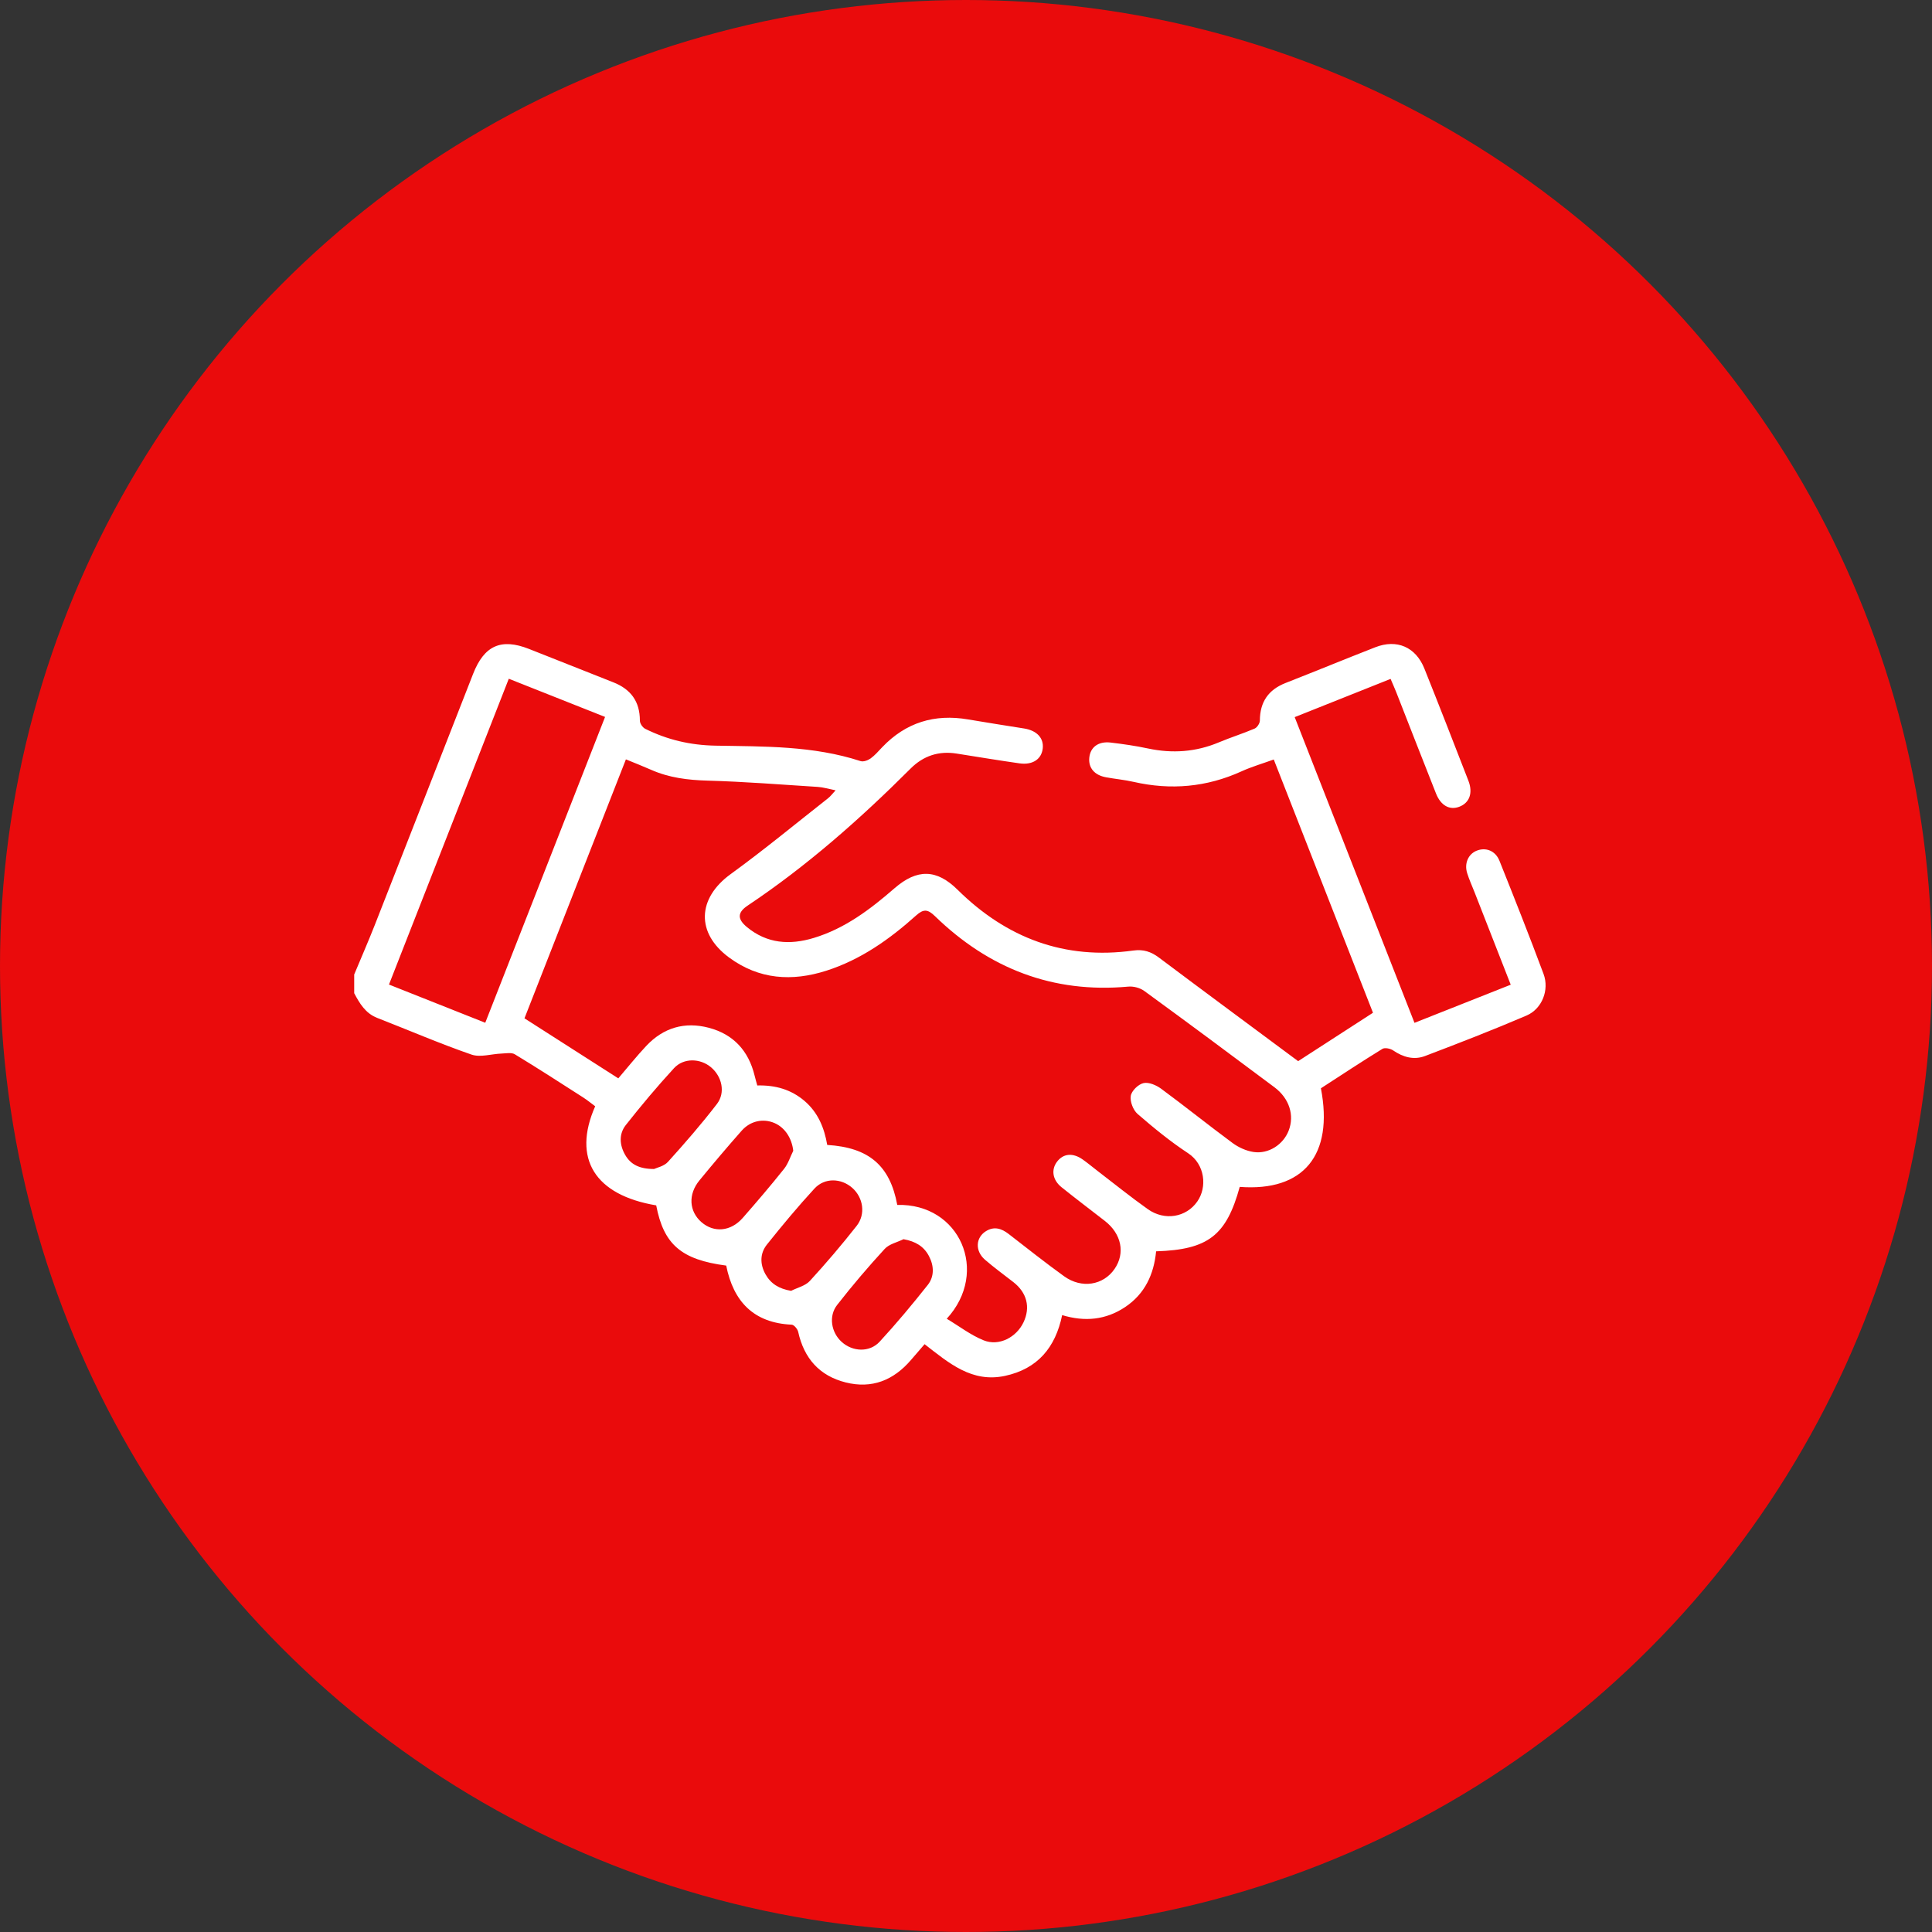 <?xml version="1.0" encoding="UTF-8"?> <svg xmlns="http://www.w3.org/2000/svg" width="60" height="60" viewBox="0 0 60 60" fill="none"><rect x="0" y="0" width="60" height="60" fill="#333333" stroke="none"/><circle cx="30" cy="30" r="30" fill="#EA0B0C"></circle><path d="M11.002 30.259C11.214 29.749 11.436 29.244 11.638 28.73C12.659 26.13 13.675 23.528 14.693 20.927C15.037 20.048 15.562 19.812 16.428 20.153C17.301 20.496 18.172 20.846 19.045 21.189C19.587 21.402 19.873 21.782 19.872 22.381C19.872 22.468 19.957 22.594 20.038 22.634C20.724 22.974 21.432 23.142 22.219 23.157C23.73 23.184 25.257 23.157 26.726 23.637C26.813 23.665 26.952 23.615 27.035 23.556C27.17 23.459 27.282 23.327 27.399 23.204C28.133 22.436 29.024 22.165 30.062 22.342C30.643 22.441 31.226 22.531 31.807 22.624C32.198 22.687 32.416 22.919 32.384 23.236C32.35 23.573 32.075 23.764 31.664 23.707C31.009 23.614 30.356 23.505 29.703 23.402C29.152 23.315 28.675 23.474 28.283 23.865C26.716 25.431 25.063 26.892 23.219 28.124C22.897 28.339 22.898 28.543 23.193 28.788C23.82 29.309 24.527 29.354 25.271 29.129C26.239 28.837 27.027 28.24 27.777 27.588C28.482 26.975 29.088 26.987 29.741 27.634C31.261 29.136 33.066 29.814 35.195 29.52C35.509 29.476 35.748 29.555 35.995 29.741C37.423 30.813 38.859 31.873 40.315 32.955C41.081 32.459 41.846 31.965 42.639 31.452C41.612 28.83 40.591 26.223 39.558 23.587C39.204 23.715 38.87 23.812 38.556 23.955C37.474 24.447 36.36 24.545 35.206 24.282C34.926 24.218 34.636 24.192 34.352 24.14C33.986 24.074 33.795 23.845 33.83 23.522C33.865 23.204 34.11 23.018 34.484 23.06C34.877 23.106 35.271 23.163 35.659 23.246C36.412 23.405 37.139 23.354 37.852 23.055C38.218 22.901 38.598 22.783 38.963 22.627C39.041 22.594 39.126 22.464 39.126 22.378C39.129 21.8 39.39 21.42 39.926 21.21C40.855 20.846 41.779 20.465 42.709 20.102C43.38 19.839 43.968 20.093 44.236 20.765C44.699 21.921 45.151 23.082 45.601 24.242C45.751 24.626 45.637 24.935 45.318 25.055C45.018 25.168 44.745 25.018 44.596 24.642C44.181 23.596 43.774 22.548 43.363 21.501C43.311 21.368 43.251 21.237 43.186 21.084C42.189 21.482 41.209 21.872 40.208 22.271C41.451 25.445 42.681 28.583 43.928 31.765C44.931 31.369 45.909 30.981 46.917 30.581C46.535 29.604 46.161 28.649 45.788 27.695C45.712 27.503 45.627 27.316 45.565 27.119C45.469 26.819 45.596 26.526 45.855 26.421C46.138 26.304 46.441 26.417 46.567 26.732C47.034 27.899 47.497 29.068 47.936 30.246C48.122 30.744 47.89 31.332 47.407 31.539C46.369 31.984 45.314 32.394 44.257 32.795C43.912 32.927 43.574 32.833 43.264 32.621C43.178 32.563 43.007 32.527 42.931 32.574C42.286 32.971 41.653 33.389 41.022 33.798C41.422 35.875 40.481 37.009 38.501 36.86C38.085 38.37 37.521 38.81 35.904 38.861C35.836 39.571 35.557 40.181 34.944 40.591C34.346 40.991 33.693 41.056 32.986 40.842C32.778 41.851 32.222 42.511 31.212 42.729C30.185 42.95 29.476 42.337 28.714 41.745C28.57 41.913 28.43 42.072 28.293 42.233C27.751 42.867 27.076 43.138 26.261 42.932C25.449 42.727 24.969 42.184 24.788 41.36C24.768 41.273 24.658 41.142 24.586 41.139C23.404 41.085 22.776 40.42 22.553 39.304C21.158 39.121 20.611 38.648 20.379 37.434C18.477 37.115 17.765 35.986 18.484 34.356C18.361 34.266 18.235 34.161 18.098 34.074C17.398 33.625 16.699 33.173 15.988 32.742C15.884 32.679 15.716 32.714 15.579 32.719C15.264 32.73 14.918 32.846 14.643 32.751C13.655 32.409 12.692 31.993 11.717 31.613C11.35 31.47 11.17 31.166 11 30.844C11 30.649 11 30.456 11 30.262L11.002 30.259ZM27.867 37.42C29.809 37.369 30.738 39.5 29.402 40.955C29.791 41.187 30.148 41.465 30.55 41.626C31.026 41.816 31.564 41.532 31.785 41.068C32.007 40.601 31.893 40.146 31.472 39.818C31.177 39.588 30.873 39.367 30.591 39.123C30.275 38.851 30.297 38.432 30.623 38.233C30.876 38.078 31.102 38.151 31.322 38.32C31.895 38.763 32.461 39.214 33.049 39.637C33.593 40.028 34.265 39.915 34.614 39.408C34.951 38.918 34.83 38.319 34.311 37.916C33.863 37.568 33.41 37.226 32.968 36.871C32.685 36.645 32.638 36.323 32.83 36.074C33.027 35.819 33.323 35.794 33.63 36.013C33.788 36.124 33.935 36.25 34.089 36.367C34.606 36.763 35.113 37.173 35.644 37.55C36.169 37.924 36.84 37.805 37.182 37.315C37.497 36.866 37.422 36.16 36.899 35.815C36.346 35.452 35.829 35.028 35.328 34.594C35.191 34.475 35.089 34.209 35.117 34.034C35.142 33.877 35.35 33.673 35.512 33.637C35.676 33.6 35.909 33.7 36.061 33.812C36.809 34.363 37.533 34.947 38.28 35.498C38.466 35.635 38.703 35.742 38.929 35.776C39.399 35.846 39.854 35.544 40.021 35.112C40.205 34.637 40.042 34.112 39.579 33.766C38.236 32.761 36.89 31.761 35.535 30.774C35.404 30.679 35.203 30.625 35.041 30.64C32.698 30.854 30.711 30.079 29.036 28.452C28.812 28.234 28.681 28.223 28.448 28.433C27.625 29.171 26.731 29.804 25.666 30.145C24.598 30.487 23.575 30.423 22.643 29.737C21.608 28.975 21.655 27.897 22.693 27.145C23.727 26.395 24.712 25.579 25.717 24.79C25.794 24.729 25.854 24.647 25.95 24.544C25.725 24.499 25.561 24.448 25.395 24.438C24.255 24.365 23.115 24.275 21.973 24.243C21.362 24.226 20.777 24.154 20.216 23.905C19.967 23.795 19.713 23.696 19.438 23.583C18.381 26.282 17.338 28.946 16.288 31.625C17.272 32.255 18.232 32.868 19.202 33.489C19.5 33.141 19.771 32.8 20.069 32.483C20.601 31.916 21.262 31.721 22.011 31.918C22.775 32.119 23.246 32.63 23.435 33.404C23.46 33.507 23.49 33.608 23.518 33.71C24.079 33.696 24.565 33.834 24.982 34.188C25.406 34.549 25.601 35.032 25.69 35.557C26.985 35.636 27.639 36.197 27.865 37.419L27.867 37.42ZM15.07 31.763C16.318 28.581 17.548 25.438 18.791 22.265C17.778 21.863 16.8 21.476 15.801 21.079C14.556 24.258 13.323 27.404 12.08 30.576C13.085 30.975 14.063 31.364 15.07 31.763ZM20.312 36.304C20.396 36.264 20.622 36.219 20.745 36.082C21.27 35.501 21.786 34.908 22.264 34.286C22.537 33.931 22.422 33.433 22.081 33.145C21.747 32.864 21.232 32.847 20.931 33.174C20.41 33.741 19.912 34.334 19.434 34.941C19.217 35.217 19.238 35.559 19.415 35.866C19.585 36.161 19.852 36.304 20.312 36.304ZM24.635 35.737C24.591 35.349 24.379 35.018 24.052 34.877C23.704 34.728 23.307 34.806 23.034 35.114C22.586 35.62 22.15 36.137 21.721 36.659C21.365 37.093 21.399 37.619 21.784 37.955C22.171 38.292 22.695 38.247 23.065 37.825C23.502 37.327 23.934 36.821 24.348 36.302C24.478 36.141 24.541 35.926 24.636 35.737H24.635ZM28.06 38.484C27.861 38.583 27.613 38.634 27.474 38.787C26.96 39.346 26.467 39.926 25.999 40.525C25.725 40.875 25.815 41.383 26.14 41.675C26.479 41.981 27.002 42.008 27.317 41.669C27.84 41.102 28.335 40.508 28.814 39.903C29.021 39.639 29.008 39.309 28.849 39.008C28.69 38.706 28.431 38.551 28.062 38.485L28.06 38.484ZM24.566 40.089C24.764 39.989 25.009 39.934 25.15 39.781C25.655 39.231 26.141 38.66 26.603 38.072C26.891 37.707 26.808 37.192 26.47 36.892C26.125 36.587 25.612 36.567 25.294 36.912C24.78 37.47 24.293 38.056 23.819 38.649C23.598 38.925 23.598 39.258 23.772 39.572C23.938 39.869 24.195 40.026 24.567 40.088L24.566 40.089Z" fill="white"></path></svg> 